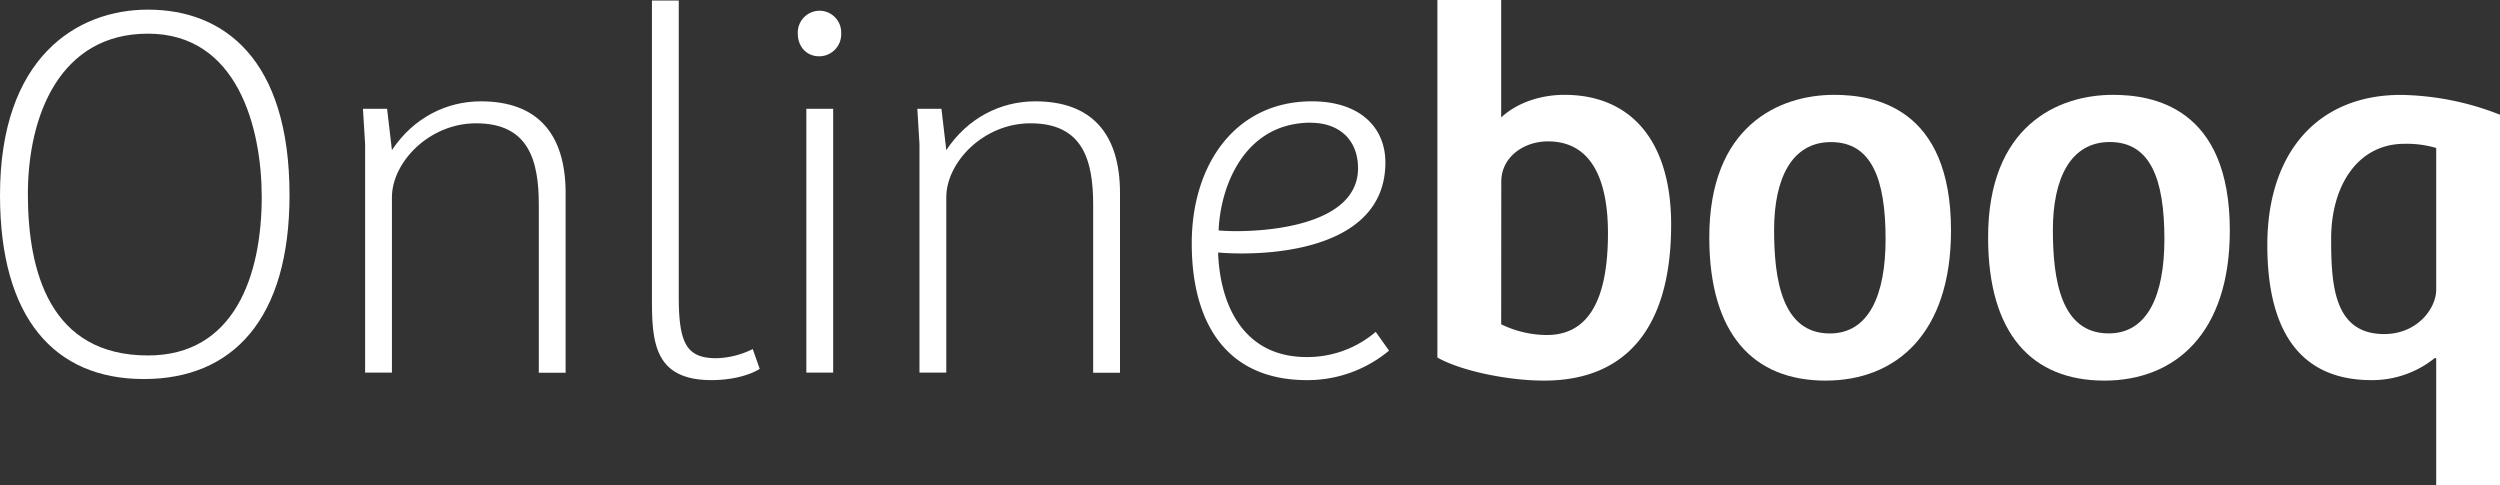 <svg xmlns="http://www.w3.org/2000/svg" viewBox="0 0 817.12 158.59"><rect x="0" y="0" width="817.12" height="158.59" fill="#333333" stroke="none"/><defs><style>.cls-1{fill:#fff;}</style></defs><g id="Layer_2" data-name="Layer 2"><g id="Layer_1-2" data-name="Layer 1"><path class="cls-1" d="M47,123.89c-29.26,0-47-20-47-60.11,0-45,25.06-60.63,48.36-60.63,24.71,0,46.27,16,46.27,60.63C94.63,104.09,76.23,123.89,47,123.89Zm1.4-7.71c28.22,0,37.15-26.11,37.15-51.87C85.51,41.71,77.63,11,48.36,11,19.63,11,9.11,37.68,9.11,63.43,9.11,88.67,16.3,116.18,48.36,116.18Z"/><path class="cls-1" d="M119.34,121.79V47.14l-.71-11.57h7.89l1.58,13.49c7-10.51,17.7-15.94,29.08-15.94,18.23,0,27.69,10.34,27.69,30v58.71h-8.76V66.94c0-14.55-3.33-26.64-20.5-26.64-15.42,0-27.51,12.8-27.51,24.19v57.3Z"/><path class="cls-1" d="M221.85.18v96.9c0,15.24,2.63,20,12.27,20a27.86,27.86,0,0,0,11.91-3l2.28,6.48c-3,1.93-8.76,3.68-15.77,3.68C214,124.24,213.09,112,213.09,98V.18Z"/><path class="cls-1" d="M267.94,3.51a7.11,7.11,0,0,1,7,7.35,7.2,7.2,0,0,1-7.19,7.54c-4,0-7-3-7-7.54A7.15,7.15,0,0,1,267.94,3.51Zm-4.39,118.28V35.57h8.77v86.22Z"/><path class="cls-1" d="M300.53,121.79V47.14l-.7-11.57h7.88l1.58,13.49c7-10.51,17.7-15.94,29.09-15.94,18.22,0,27.69,10.34,27.69,30v58.71H357.3V66.94c0-14.55-3.33-26.64-20.5-26.64-15.42,0-27.51,12.8-27.51,24.19v57.3Z"/><path class="cls-1" d="M452.81,53.1c0,29.61-40.31,30.66-54.67,29.43C398.66,99,406,116.7,427.05,116.7a34.33,34.33,0,0,0,22.6-8.23L454,114.6a41.56,41.56,0,0,1-26.81,9.64c-26.28,0-37.67-18.57-37.67-44.68,0-25.94,14.37-46.44,39.25-46.44C444.57,33.12,452.81,41.71,452.81,53.1Zm-24.36-13c-21.73,0-29.61,20.85-30.14,35.22,9.46.88,45.56.18,45.56-20.33C443.87,45.56,437.56,40.13,428.45,40.13Z"/><path class="cls-1" d="M469.81,0h20.85V38.38C495.57,33.82,503.1,31,511.34,31c21.73,0,34.87,15.07,34.87,42.4,0,34.17-15.07,51-41.53,51-12.27,0-27.51-3.33-34.87-7.54Zm20.85,106a34.56,34.56,0,0,0,14.9,3.5c12.26,0,20-9.29,20-33.29,0-13.67-3.33-30-19.62-30-8.06,0-15.25,5.26-15.25,13.14Z"/><path class="cls-1" d="M599.48,31c13,0,38.2,4,38.2,44.33,0,33.64-17.87,49.07-41,49.07-23.48,0-38-15.07-38-46.79C558.65,41.18,581.43,31,599.48,31ZM616.3,78.15c0-19.62-4.55-31.71-17.87-31.71-12.79,0-18.57,11.91-18.57,28.73,0,16.3,2.63,33.82,18.22,33.82C610.87,109,616.3,96.38,616.3,78.15Z"/><path class="cls-1" d="M690.61,31c13,0,38.2,4,38.2,44.33,0,33.64-17.88,49.07-41,49.07-23.48,0-38-15.07-38-46.79C649.78,41.18,672.56,31,690.61,31Zm16.82,47.13c0-19.62-4.56-31.71-17.87-31.71-12.8,0-18.58,11.91-18.58,28.73,0,16.3,2.63,33.82,18.22,33.82C702,109,707.43,96.38,707.43,78.15Z"/><path class="cls-1" d="M817.12,158.59H796.27V117.06h-.52a32.54,32.54,0,0,1-20.68,7.18c-22.26,0-34-14.72-34-44.16,0-30,16.3-49.06,43.64-49.06a91.48,91.48,0,0,1,32.41,6.48ZM796.27,48.36A34.48,34.48,0,0,0,785.93,47c-15.42,0-24,13.85-24,31,0,15.07.87,31.19,17.34,31.19,10.69,0,17-8.24,17-14.54Z"/></g></g></svg>